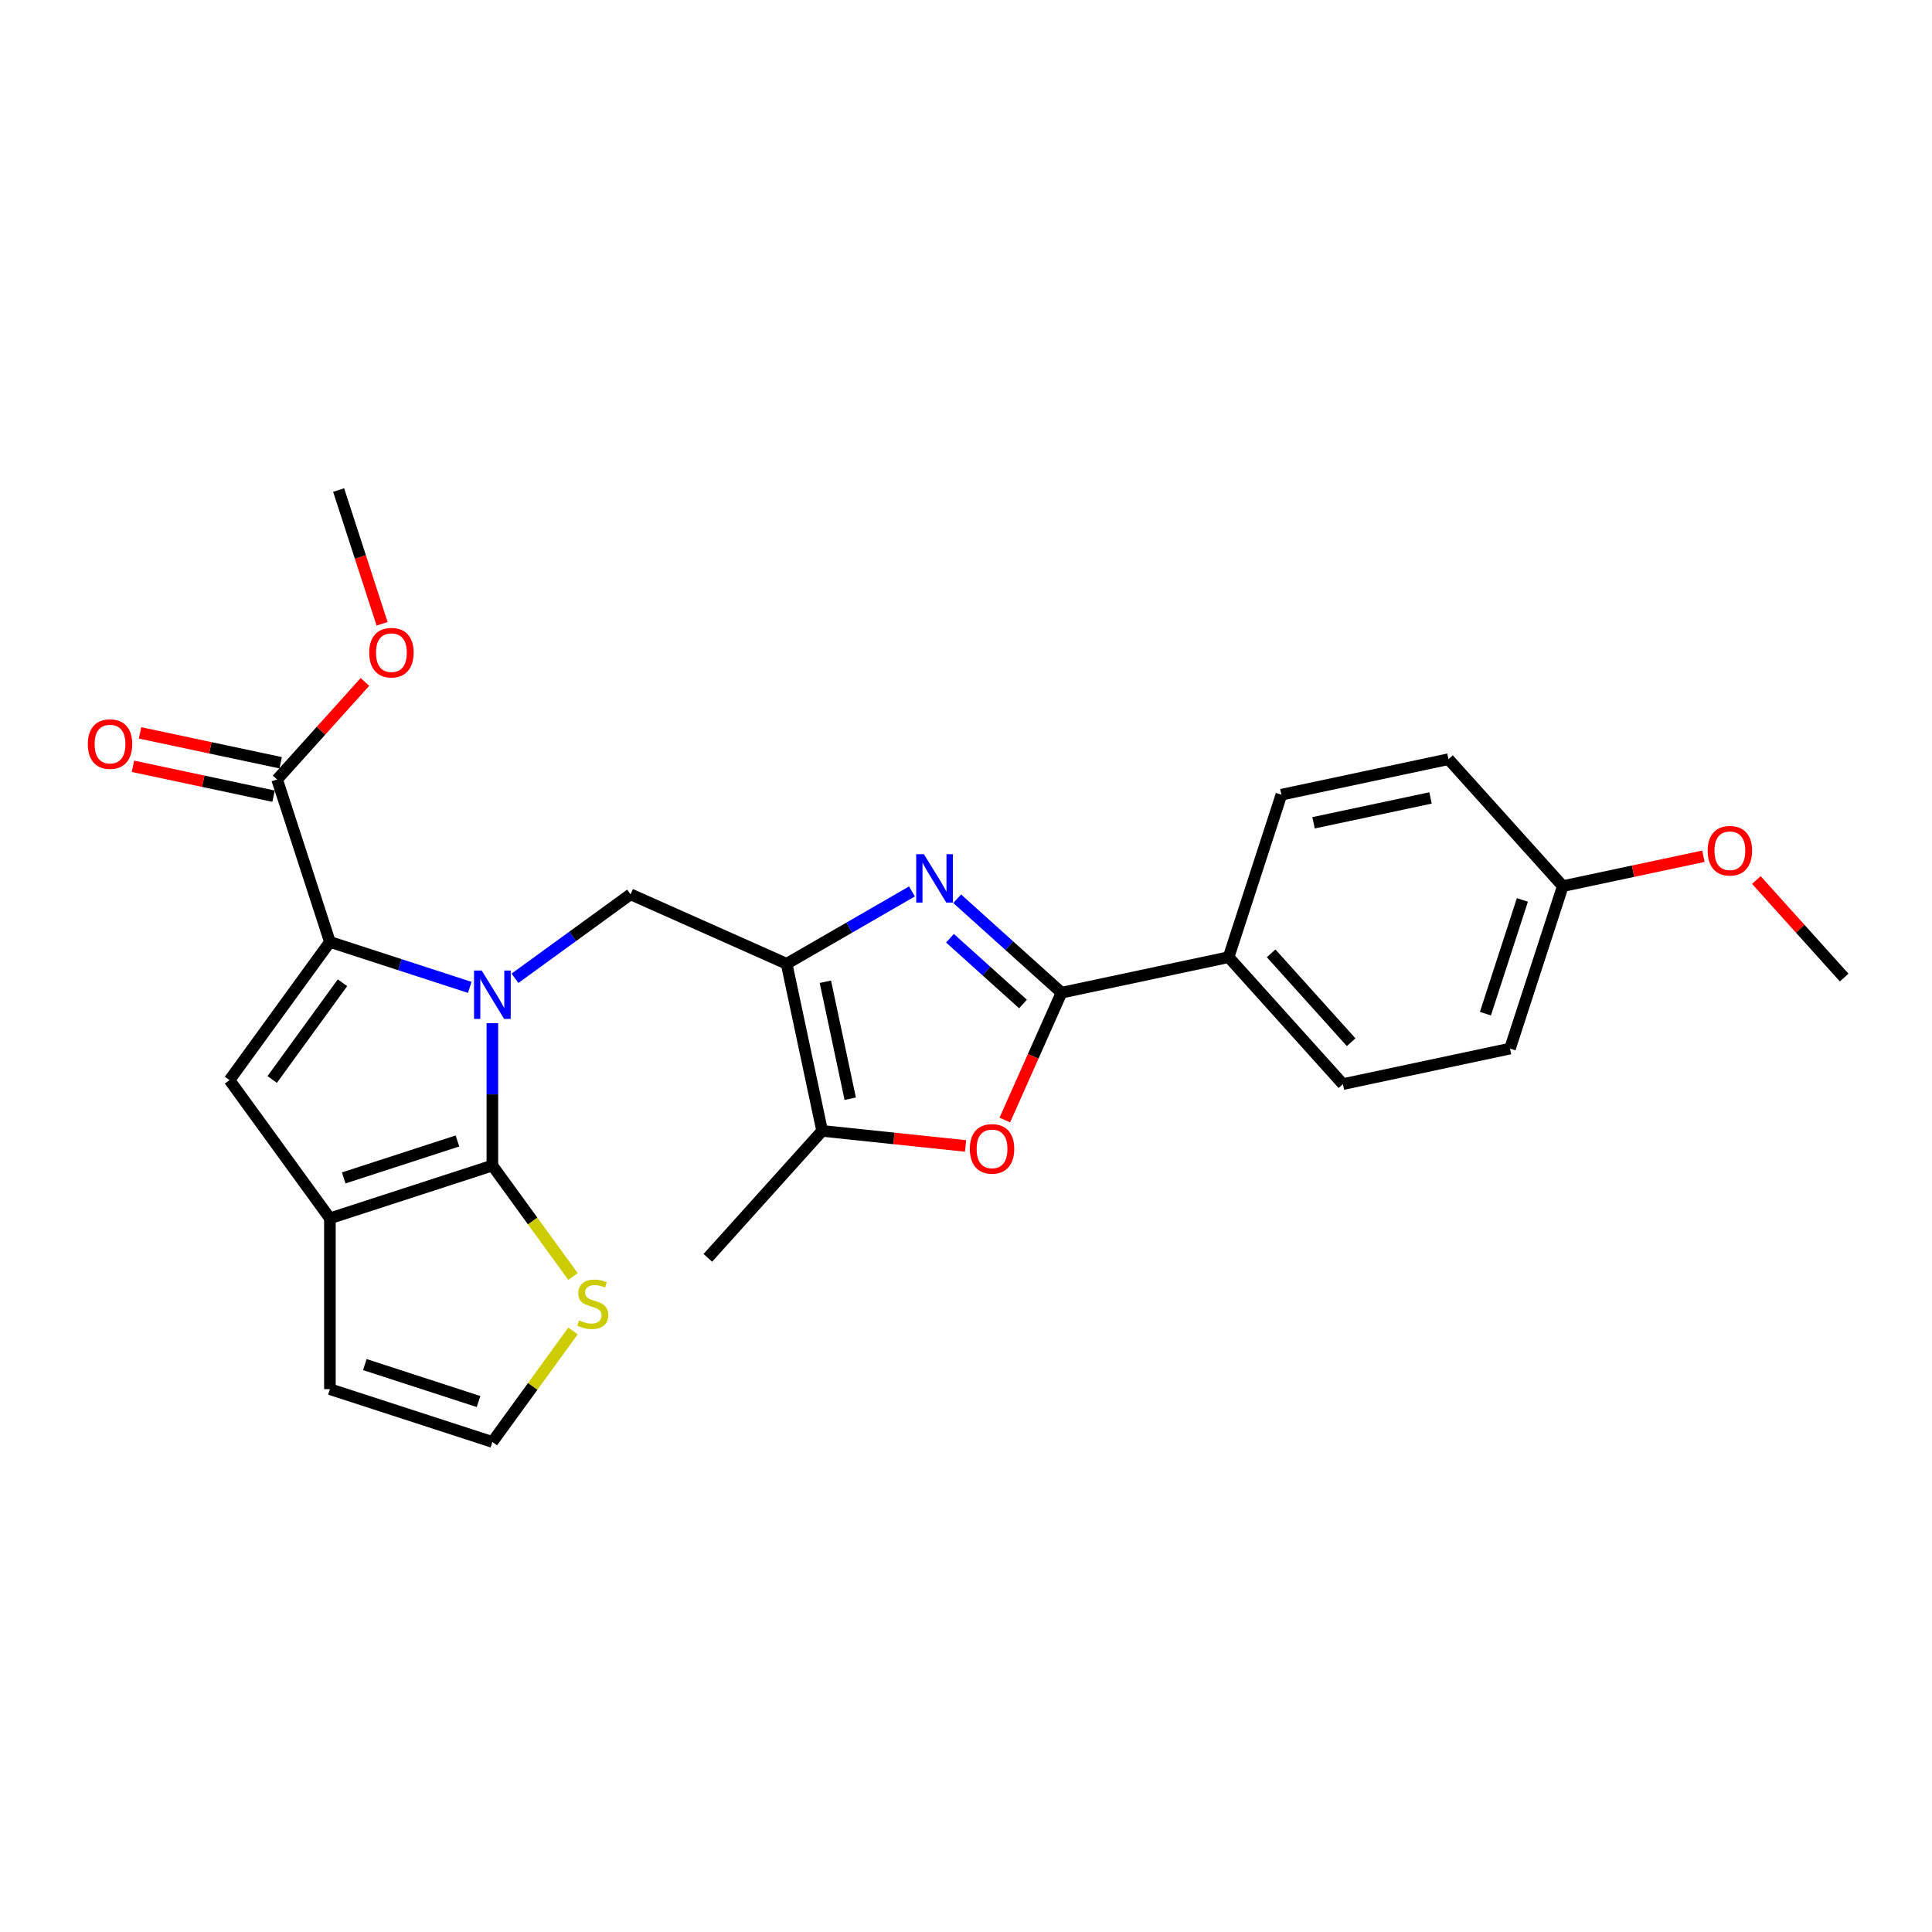 <?xml version='1.0' encoding='iso-8859-1'?>
<svg version='1.1' baseProfile='full'
              xmlns='http://www.w3.org/2000/svg'
                      xmlns:rdkit='http://www.rdkit.org/xml'
                      xmlns:xlink='http://www.w3.org/1999/xlink'
                  xml:space='preserve'
width='1000px' height='1000px' viewBox='0 0 1000 1000'>
<!-- END OF HEADER -->
<rect style='opacity:1.0;fill:#FFFFFF;stroke:none' width='1000' height='1000' x='0' y='0'> </rect>
<path class='bond-0' d='M 254.849,529.595 L 254.849,566.44' style='fill:none;fill-rule:evenodd;stroke:#0000FF;stroke-width:6px;stroke-linecap:butt;stroke-linejoin:miter;stroke-opacity:1' />
<path class='bond-0' d='M 254.849,566.44 L 254.849,603.284' style='fill:none;fill-rule:evenodd;stroke:#000000;stroke-width:6px;stroke-linecap:butt;stroke-linejoin:miter;stroke-opacity:1' />
<path class='bond-1' d='M 243.143,511.061 L 206.95,499.302' style='fill:none;fill-rule:evenodd;stroke:#0000FF;stroke-width:6px;stroke-linecap:butt;stroke-linejoin:miter;stroke-opacity:1' />
<path class='bond-1' d='M 206.95,499.302 L 170.758,487.542' style='fill:none;fill-rule:evenodd;stroke:#000000;stroke-width:6px;stroke-linecap:butt;stroke-linejoin:miter;stroke-opacity:1' />
<path class='bond-7' d='M 266.556,506.36 L 296.469,484.627' style='fill:none;fill-rule:evenodd;stroke:#0000FF;stroke-width:6px;stroke-linecap:butt;stroke-linejoin:miter;stroke-opacity:1' />
<path class='bond-7' d='M 296.469,484.627 L 326.381,462.894' style='fill:none;fill-rule:evenodd;stroke:#000000;stroke-width:6px;stroke-linecap:butt;stroke-linejoin:miter;stroke-opacity:1' />
<path class='bond-5' d='M 254.849,603.284 L 170.758,630.606' style='fill:none;fill-rule:evenodd;stroke:#000000;stroke-width:6px;stroke-linecap:butt;stroke-linejoin:miter;stroke-opacity:1' />
<path class='bond-5' d='M 236.771,590.564 L 177.907,609.69' style='fill:none;fill-rule:evenodd;stroke:#000000;stroke-width:6px;stroke-linecap:butt;stroke-linejoin:miter;stroke-opacity:1' />
<path class='bond-11' d='M 254.849,603.284 L 275.715,632.003' style='fill:none;fill-rule:evenodd;stroke:#000000;stroke-width:6px;stroke-linecap:butt;stroke-linejoin:miter;stroke-opacity:1' />
<path class='bond-11' d='M 275.715,632.003 L 296.582,660.723' style='fill:none;fill-rule:evenodd;stroke:#CCCC00;stroke-width:6px;stroke-linecap:butt;stroke-linejoin:miter;stroke-opacity:1' />
<path class='bond-6' d='M 170.758,487.542 L 118.787,559.074' style='fill:none;fill-rule:evenodd;stroke:#000000;stroke-width:6px;stroke-linecap:butt;stroke-linejoin:miter;stroke-opacity:1' />
<path class='bond-6' d='M 177.269,508.666 L 140.889,558.739' style='fill:none;fill-rule:evenodd;stroke:#000000;stroke-width:6px;stroke-linecap:butt;stroke-linejoin:miter;stroke-opacity:1' />
<path class='bond-10' d='M 170.758,487.542 L 143.435,403.451' style='fill:none;fill-rule:evenodd;stroke:#000000;stroke-width:6px;stroke-linecap:butt;stroke-linejoin:miter;stroke-opacity:1' />
<path class='bond-2' d='M 407.156,498.857 L 326.381,462.894' style='fill:none;fill-rule:evenodd;stroke:#000000;stroke-width:6px;stroke-linecap:butt;stroke-linejoin:miter;stroke-opacity:1' />
<path class='bond-3' d='M 407.156,498.857 L 439.589,480.132' style='fill:none;fill-rule:evenodd;stroke:#000000;stroke-width:6px;stroke-linecap:butt;stroke-linejoin:miter;stroke-opacity:1' />
<path class='bond-3' d='M 439.589,480.132 L 472.022,461.406' style='fill:none;fill-rule:evenodd;stroke:#0000FF;stroke-width:6px;stroke-linecap:butt;stroke-linejoin:miter;stroke-opacity:1' />
<path class='bond-9' d='M 407.156,498.857 L 425.539,585.343' style='fill:none;fill-rule:evenodd;stroke:#000000;stroke-width:6px;stroke-linecap:butt;stroke-linejoin:miter;stroke-opacity:1' />
<path class='bond-9' d='M 427.211,508.153 L 440.079,568.694' style='fill:none;fill-rule:evenodd;stroke:#000000;stroke-width:6px;stroke-linecap:butt;stroke-linejoin:miter;stroke-opacity:1' />
<path class='bond-4' d='M 495.435,465.188 L 522.436,489.5' style='fill:none;fill-rule:evenodd;stroke:#0000FF;stroke-width:6px;stroke-linecap:butt;stroke-linejoin:miter;stroke-opacity:1' />
<path class='bond-4' d='M 522.436,489.5 L 549.436,513.811' style='fill:none;fill-rule:evenodd;stroke:#000000;stroke-width:6px;stroke-linecap:butt;stroke-linejoin:miter;stroke-opacity:1' />
<path class='bond-4' d='M 491.703,485.623 L 510.603,502.641' style='fill:none;fill-rule:evenodd;stroke:#0000FF;stroke-width:6px;stroke-linecap:butt;stroke-linejoin:miter;stroke-opacity:1' />
<path class='bond-4' d='M 510.603,502.641 L 529.503,519.659' style='fill:none;fill-rule:evenodd;stroke:#000000;stroke-width:6px;stroke-linecap:butt;stroke-linejoin:miter;stroke-opacity:1' />
<path class='bond-12' d='M 549.436,513.811 L 635.923,495.428' style='fill:none;fill-rule:evenodd;stroke:#000000;stroke-width:6px;stroke-linecap:butt;stroke-linejoin:miter;stroke-opacity:1' />
<path class='bond-28' d='M 549.436,513.811 L 534.765,546.762' style='fill:none;fill-rule:evenodd;stroke:#000000;stroke-width:6px;stroke-linecap:butt;stroke-linejoin:miter;stroke-opacity:1' />
<path class='bond-28' d='M 534.765,546.762 L 520.095,579.714' style='fill:none;fill-rule:evenodd;stroke:#FF0000;stroke-width:6px;stroke-linecap:butt;stroke-linejoin:miter;stroke-opacity:1' />
<path class='bond-14' d='M 170.758,630.606 L 170.758,719.025' style='fill:none;fill-rule:evenodd;stroke:#000000;stroke-width:6px;stroke-linecap:butt;stroke-linejoin:miter;stroke-opacity:1' />
<path class='bond-26' d='M 170.758,630.606 L 118.787,559.074' style='fill:none;fill-rule:evenodd;stroke:#000000;stroke-width:6px;stroke-linecap:butt;stroke-linejoin:miter;stroke-opacity:1' />
<path class='bond-8' d='M 499.768,593.145 L 462.654,589.244' style='fill:none;fill-rule:evenodd;stroke:#FF0000;stroke-width:6px;stroke-linecap:butt;stroke-linejoin:miter;stroke-opacity:1' />
<path class='bond-8' d='M 462.654,589.244 L 425.539,585.343' style='fill:none;fill-rule:evenodd;stroke:#000000;stroke-width:6px;stroke-linecap:butt;stroke-linejoin:miter;stroke-opacity:1' />
<path class='bond-22' d='M 425.539,585.343 L 366.375,651.051' style='fill:none;fill-rule:evenodd;stroke:#000000;stroke-width:6px;stroke-linecap:butt;stroke-linejoin:miter;stroke-opacity:1' />
<path class='bond-15' d='M 145.274,394.802 L 108.883,387.067' style='fill:none;fill-rule:evenodd;stroke:#000000;stroke-width:6px;stroke-linecap:butt;stroke-linejoin:miter;stroke-opacity:1' />
<path class='bond-15' d='M 108.883,387.067 L 72.492,379.332' style='fill:none;fill-rule:evenodd;stroke:#FF0000;stroke-width:6px;stroke-linecap:butt;stroke-linejoin:miter;stroke-opacity:1' />
<path class='bond-15' d='M 141.597,412.1 L 105.206,404.365' style='fill:none;fill-rule:evenodd;stroke:#000000;stroke-width:6px;stroke-linecap:butt;stroke-linejoin:miter;stroke-opacity:1' />
<path class='bond-15' d='M 105.206,404.365 L 68.816,396.63' style='fill:none;fill-rule:evenodd;stroke:#FF0000;stroke-width:6px;stroke-linecap:butt;stroke-linejoin:miter;stroke-opacity:1' />
<path class='bond-18' d='M 143.435,403.451 L 166.165,378.208' style='fill:none;fill-rule:evenodd;stroke:#000000;stroke-width:6px;stroke-linecap:butt;stroke-linejoin:miter;stroke-opacity:1' />
<path class='bond-18' d='M 166.165,378.208 L 188.894,352.964' style='fill:none;fill-rule:evenodd;stroke:#FF0000;stroke-width:6px;stroke-linecap:butt;stroke-linejoin:miter;stroke-opacity:1' />
<path class='bond-13' d='M 296.582,688.908 L 275.715,717.628' style='fill:none;fill-rule:evenodd;stroke:#CCCC00;stroke-width:6px;stroke-linecap:butt;stroke-linejoin:miter;stroke-opacity:1' />
<path class='bond-13' d='M 275.715,717.628 L 254.849,746.348' style='fill:none;fill-rule:evenodd;stroke:#000000;stroke-width:6px;stroke-linecap:butt;stroke-linejoin:miter;stroke-opacity:1' />
<path class='bond-16' d='M 635.923,495.428 L 695.086,561.136' style='fill:none;fill-rule:evenodd;stroke:#000000;stroke-width:6px;stroke-linecap:butt;stroke-linejoin:miter;stroke-opacity:1' />
<path class='bond-16' d='M 657.939,493.451 L 699.353,539.447' style='fill:none;fill-rule:evenodd;stroke:#000000;stroke-width:6px;stroke-linecap:butt;stroke-linejoin:miter;stroke-opacity:1' />
<path class='bond-17' d='M 635.923,495.428 L 663.246,411.337' style='fill:none;fill-rule:evenodd;stroke:#000000;stroke-width:6px;stroke-linecap:butt;stroke-linejoin:miter;stroke-opacity:1' />
<path class='bond-27' d='M 254.849,746.348 L 170.758,719.025' style='fill:none;fill-rule:evenodd;stroke:#000000;stroke-width:6px;stroke-linecap:butt;stroke-linejoin:miter;stroke-opacity:1' />
<path class='bond-27' d='M 247.7,725.431 L 188.836,706.305' style='fill:none;fill-rule:evenodd;stroke:#000000;stroke-width:6px;stroke-linecap:butt;stroke-linejoin:miter;stroke-opacity:1' />
<path class='bond-20' d='M 695.086,561.136 L 781.573,542.752' style='fill:none;fill-rule:evenodd;stroke:#000000;stroke-width:6px;stroke-linecap:butt;stroke-linejoin:miter;stroke-opacity:1' />
<path class='bond-21' d='M 663.246,411.337 L 749.732,392.954' style='fill:none;fill-rule:evenodd;stroke:#000000;stroke-width:6px;stroke-linecap:butt;stroke-linejoin:miter;stroke-opacity:1' />
<path class='bond-21' d='M 679.895,425.877 L 740.436,413.008' style='fill:none;fill-rule:evenodd;stroke:#000000;stroke-width:6px;stroke-linecap:butt;stroke-linejoin:miter;stroke-opacity:1' />
<path class='bond-24' d='M 197.767,322.871 L 186.521,288.262' style='fill:none;fill-rule:evenodd;stroke:#FF0000;stroke-width:6px;stroke-linecap:butt;stroke-linejoin:miter;stroke-opacity:1' />
<path class='bond-24' d='M 186.521,288.262 L 175.276,253.652' style='fill:none;fill-rule:evenodd;stroke:#000000;stroke-width:6px;stroke-linecap:butt;stroke-linejoin:miter;stroke-opacity:1' />
<path class='bond-19' d='M 808.895,458.661 L 749.732,392.954' style='fill:none;fill-rule:evenodd;stroke:#000000;stroke-width:6px;stroke-linecap:butt;stroke-linejoin:miter;stroke-opacity:1' />
<path class='bond-23' d='M 808.895,458.661 L 845.286,450.926' style='fill:none;fill-rule:evenodd;stroke:#000000;stroke-width:6px;stroke-linecap:butt;stroke-linejoin:miter;stroke-opacity:1' />
<path class='bond-23' d='M 845.286,450.926 L 881.677,443.191' style='fill:none;fill-rule:evenodd;stroke:#FF0000;stroke-width:6px;stroke-linecap:butt;stroke-linejoin:miter;stroke-opacity:1' />
<path class='bond-29' d='M 808.895,458.661 L 781.573,542.752' style='fill:none;fill-rule:evenodd;stroke:#000000;stroke-width:6px;stroke-linecap:butt;stroke-linejoin:miter;stroke-opacity:1' />
<path class='bond-29' d='M 787.979,465.811 L 768.853,524.674' style='fill:none;fill-rule:evenodd;stroke:#000000;stroke-width:6px;stroke-linecap:butt;stroke-linejoin:miter;stroke-opacity:1' />
<path class='bond-25' d='M 909.087,455.499 L 931.816,480.742' style='fill:none;fill-rule:evenodd;stroke:#FF0000;stroke-width:6px;stroke-linecap:butt;stroke-linejoin:miter;stroke-opacity:1' />
<path class='bond-25' d='M 931.816,480.742 L 954.545,505.986' style='fill:none;fill-rule:evenodd;stroke:#000000;stroke-width:6px;stroke-linecap:butt;stroke-linejoin:miter;stroke-opacity:1' />
<path  class='atom-0' d='M 249.314 502.345
L 257.519 515.608
Q 258.333 516.916, 259.642 519.286
Q 260.95 521.656, 261.021 521.797
L 261.021 502.345
L 264.345 502.345
L 264.345 527.385
L 260.915 527.385
L 252.108 512.884
Q 251.083 511.187, 249.986 509.242
Q 248.925 507.296, 248.607 506.695
L 248.607 527.385
L 245.353 527.385
L 245.353 502.345
L 249.314 502.345
' fill='#0000FF'/>
<path  class='atom-4' d='M 478.193 442.128
L 486.399 455.39
Q 487.212 456.699, 488.521 459.069
Q 489.829 461.438, 489.9 461.58
L 489.9 442.128
L 493.225 442.128
L 493.225 467.168
L 489.794 467.168
L 480.987 452.667
Q 479.962 450.969, 478.865 449.024
Q 477.804 447.079, 477.486 446.478
L 477.486 467.168
L 474.232 467.168
L 474.232 442.128
L 478.193 442.128
' fill='#0000FF'/>
<path  class='atom-9' d='M 501.979 594.656
Q 501.979 588.644, 504.95 585.284
Q 507.921 581.924, 513.473 581.924
Q 519.026 581.924, 521.997 585.284
Q 524.968 588.644, 524.968 594.656
Q 524.968 600.74, 521.961 604.206
Q 518.955 607.636, 513.473 607.636
Q 507.956 607.636, 504.95 604.206
Q 501.979 600.775, 501.979 594.656
M 513.473 604.807
Q 517.293 604.807, 519.344 602.26
Q 521.431 599.678, 521.431 594.656
Q 521.431 589.74, 519.344 587.265
Q 517.293 584.753, 513.473 584.753
Q 509.654 584.753, 507.567 587.229
Q 505.516 589.705, 505.516 594.656
Q 505.516 599.714, 507.567 602.26
Q 509.654 604.807, 513.473 604.807
' fill='#FF0000'/>
<path  class='atom-12' d='M 299.747 683.41
Q 300.03 683.516, 301.197 684.011
Q 302.364 684.506, 303.637 684.825
Q 304.946 685.108, 306.219 685.108
Q 308.589 685.108, 309.968 683.976
Q 311.347 682.809, 311.347 680.793
Q 311.347 679.413, 310.64 678.565
Q 309.968 677.716, 308.907 677.256
Q 307.846 676.796, 306.078 676.266
Q 303.85 675.594, 302.506 674.957
Q 301.197 674.321, 300.242 672.977
Q 299.322 671.633, 299.322 669.369
Q 299.322 666.221, 301.445 664.276
Q 303.602 662.331, 307.846 662.331
Q 310.746 662.331, 314.035 663.71
L 313.222 666.434
Q 310.216 665.196, 307.952 665.196
Q 305.512 665.196, 304.168 666.221
Q 302.824 667.212, 302.859 668.945
Q 302.859 670.289, 303.531 671.102
Q 304.239 671.916, 305.229 672.375
Q 306.255 672.835, 307.952 673.366
Q 310.216 674.073, 311.56 674.78
Q 312.904 675.488, 313.858 676.938
Q 314.849 678.352, 314.849 680.793
Q 314.849 684.259, 312.515 686.133
Q 310.216 687.972, 306.361 687.972
Q 304.132 687.972, 302.435 687.477
Q 300.773 687.017, 298.792 686.204
L 299.747 683.41
' fill='#CCCC00'/>
<path  class='atom-16' d='M 45.455 385.139
Q 45.455 379.126, 48.425 375.766
Q 51.396 372.406, 56.949 372.406
Q 62.502 372.406, 65.472 375.766
Q 68.443 379.126, 68.443 385.139
Q 68.443 391.222, 65.437 394.688
Q 62.431 398.118, 56.949 398.118
Q 51.432 398.118, 48.425 394.688
Q 45.455 391.257, 45.455 385.139
M 56.949 395.289
Q 60.769 395.289, 62.82 392.743
Q 64.907 390.161, 64.907 385.139
Q 64.907 380.222, 62.82 377.747
Q 60.769 375.236, 56.949 375.236
Q 53.129 375.236, 51.043 377.711
Q 48.991 380.187, 48.991 385.139
Q 48.991 390.196, 51.043 392.743
Q 53.129 395.289, 56.949 395.289
' fill='#FF0000'/>
<path  class='atom-19' d='M 191.105 337.814
Q 191.105 331.802, 194.075 328.442
Q 197.046 325.082, 202.599 325.082
Q 208.152 325.082, 211.122 328.442
Q 214.093 331.802, 214.093 337.814
Q 214.093 343.897, 211.087 347.363
Q 208.081 350.794, 202.599 350.794
Q 197.082 350.794, 194.075 347.363
Q 191.105 343.933, 191.105 337.814
M 202.599 347.964
Q 206.419 347.964, 208.47 345.418
Q 210.557 342.836, 210.557 337.814
Q 210.557 332.898, 208.47 330.422
Q 206.419 327.911, 202.599 327.911
Q 198.779 327.911, 196.693 330.387
Q 194.641 332.863, 194.641 337.814
Q 194.641 342.872, 196.693 345.418
Q 198.779 347.964, 202.599 347.964
' fill='#FF0000'/>
<path  class='atom-24' d='M 883.887 440.349
Q 883.887 434.336, 886.858 430.977
Q 889.829 427.617, 895.382 427.617
Q 900.935 427.617, 903.905 430.977
Q 906.876 434.336, 906.876 440.349
Q 906.876 446.432, 903.87 449.898
Q 900.864 453.329, 895.382 453.329
Q 889.865 453.329, 886.858 449.898
Q 883.887 446.467, 883.887 440.349
M 895.382 450.499
Q 899.202 450.499, 901.253 447.953
Q 903.34 445.371, 903.34 440.349
Q 903.34 435.433, 901.253 432.957
Q 899.202 430.446, 895.382 430.446
Q 891.562 430.446, 889.476 432.922
Q 887.424 435.397, 887.424 440.349
Q 887.424 445.406, 889.476 447.953
Q 891.562 450.499, 895.382 450.499
' fill='#FF0000'/>
</svg>
